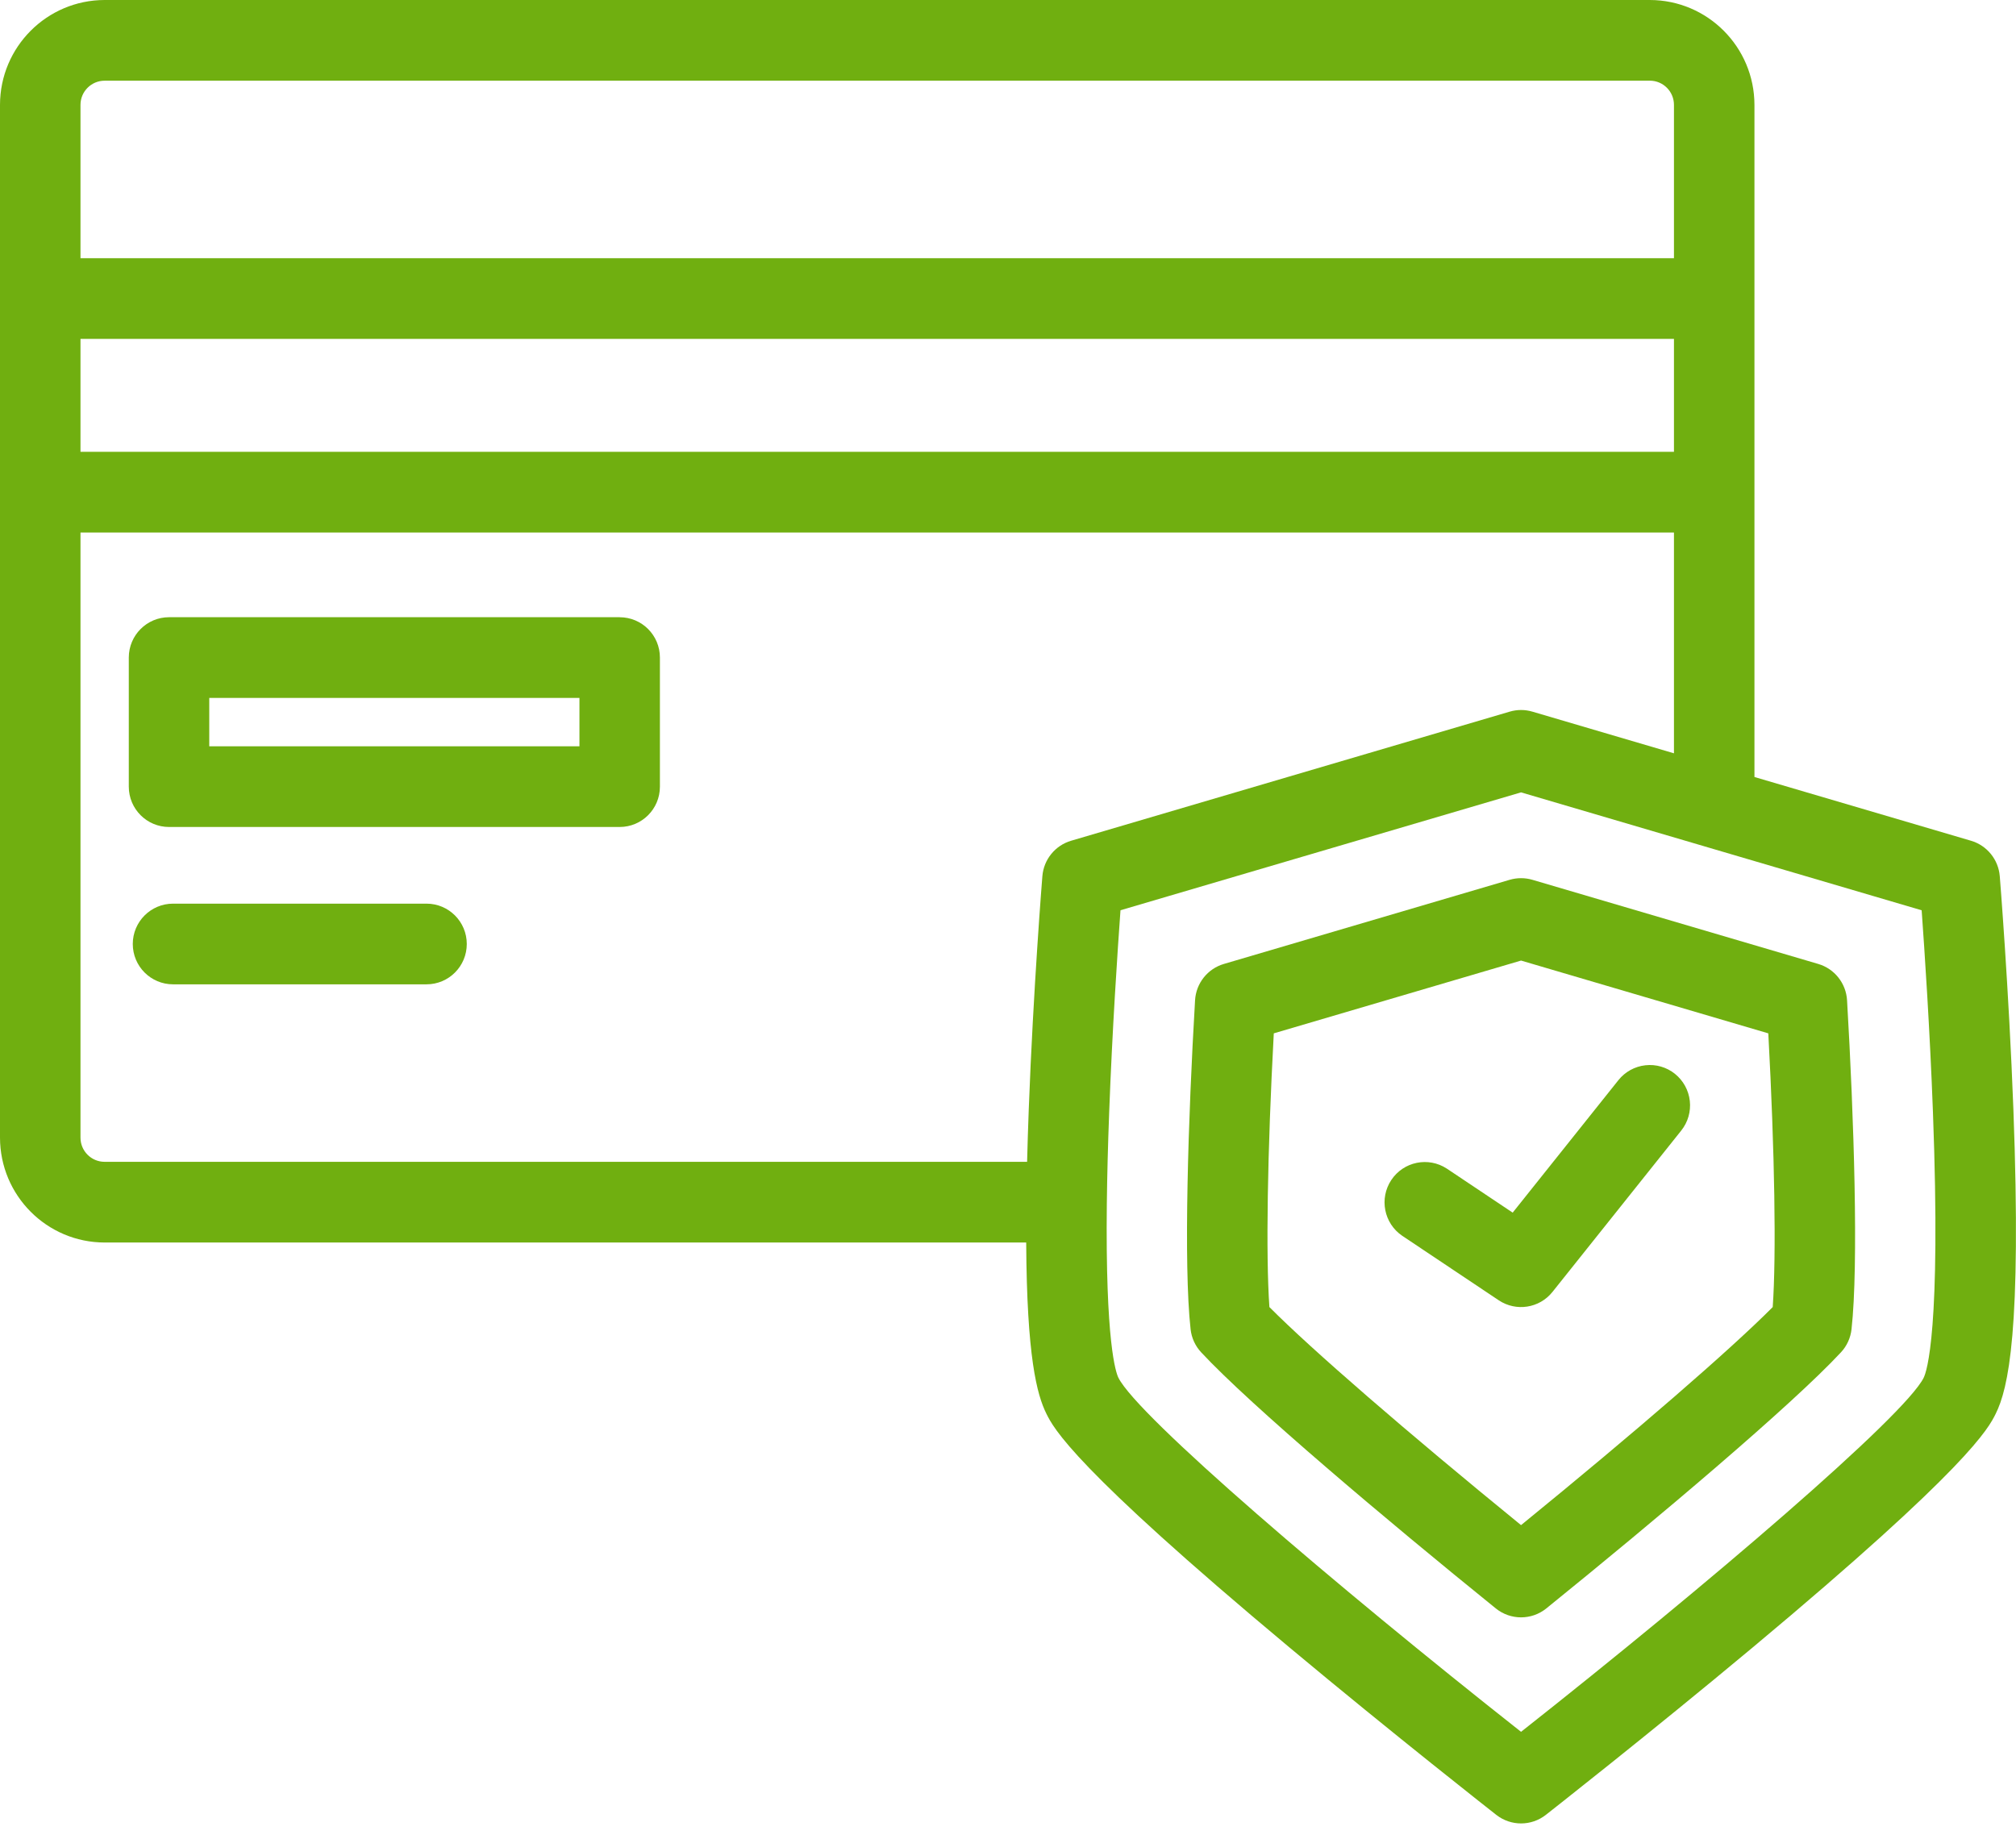 <svg xmlns="http://www.w3.org/2000/svg" width="80" height="73" viewBox="0 0 80 73">
    <g fill="none" fill-rule="evenodd">
        <g fill="#70AF10" fill-rule="nonzero">
            <g>
                <path d="M24.59 24.498H6.708c-.882 0-1.597.717-1.597 1.601v5.124c0 .885.715 1.601 1.597 1.601H24.59c.882 0 1.597-.716 1.597-1.6v-5.125c0-.884-.715-1.6-1.597-1.6zm-1.596 5.124H8.304v-1.921h14.69v1.921zM16.926 35.867H6.866c-.882 0-1.597.717-1.597 1.6 0 .885.715 1.602 1.597 1.602h10.06c.882 0 1.597-.717 1.597-1.601s-.715-1.601-1.597-1.601z" transform="translate(-1155 -2155) translate(1155 2155)"/>
                <path d="M79.896 44.02c-.178-4.746-.536-9.2-.54-9.244-.054-.66-.508-1.22-1.142-1.406l-8.593-2.53V4.163C69.618 1.865 67.76.003 65.469 0H4.152C1.86.003.002 1.865 0 4.163v40.99c.003 2.299 1.86 4.161 4.152 4.164h36.57c.025 4.537.424 6.038.804 6.8.285.572 1.042 2.09 9.645 9.274 4.144 3.461 8.166 6.612 8.206 6.644.578.452 1.388.452 1.965 0 .04-.032 4.062-3.183 8.207-6.644 8.602-7.184 9.359-8.702 9.644-9.274.5-1.004 1.033-3.286.703-12.097zM3.194 13.45h63.233v4.483H3.194V13.45zm.958-10.248h61.317c.529 0 .958.43.958.961v6.085H3.194V4.163c0-.53.429-.96.958-.96zm-.958 41.952V21.136h63.233V29.9l-5.618-1.654c-.294-.087-.606-.087-.9 0L42.505 33.37c-.634.186-1.088.746-1.141 1.406-.004.045-.362 4.498-.54 9.244-.028.744-.05 1.44-.066 2.094H4.152c-.53 0-.958-.43-.958-.96zm73.142 9.531c-.76 1.523-8.544 8.188-15.977 14.053-7.433-5.865-15.217-12.53-15.977-14.053-.1-.2-.523-1.386-.46-6.946l.001-.023V47.7c.012-1.028.041-2.205.092-3.551.122-3.28.333-6.421.449-8.02l15.895-4.679 15.897 4.68c.115 1.596.326 4.73.448 8.009.326 8.682-.249 10.307-.368 10.545z" transform="translate(-1155 -2155) translate(1155 2155)"/>
                <path d="M72.152 38.26l-11.343-3.34c-.294-.086-.606-.086-.9 0l-11.342 3.34c-.647.19-1.105.767-1.144 1.442-.273 4.635-.463 10.5-.177 13.06.038.342.185.662.419.913C49.612 55.77 54.98 60.3 59.357 63.84c.585.473 1.42.473 2.005 0 4.375-3.54 9.745-8.07 11.692-10.165.234-.251.38-.571.419-.913.285-2.56.095-8.425-.177-13.06-.04-.675-.498-1.252-1.144-1.442zm-1.806 13.619c-1.666 1.678-5.43 4.941-9.987 8.655-4.556-3.714-8.32-6.977-9.986-8.655-.145-2.054-.08-6.134.174-10.864l9.812-2.889 9.812 2.889c.255 4.73.32 8.81.175 10.864z" transform="translate(-1155 -2155) translate(1155 2155)"/>
                <path d="M66.467 42.622c-.331-.265-.753-.388-1.174-.34-.421.046-.806.259-1.07.59l-4.196 5.259-2.614-1.748c-.734-.48-1.716-.279-2.202.452-.487.731-.294 1.719.43 2.213l3.833 2.562c.689.46 1.615.316 2.132-.332l5.11-6.405c.265-.332.387-.755.34-1.177-.047-.422-.259-.808-.59-1.074z" transform="translate(-1155 -2155) translate(1155 2155)"/>
            </g>
        </g>
    </g>
</svg>
